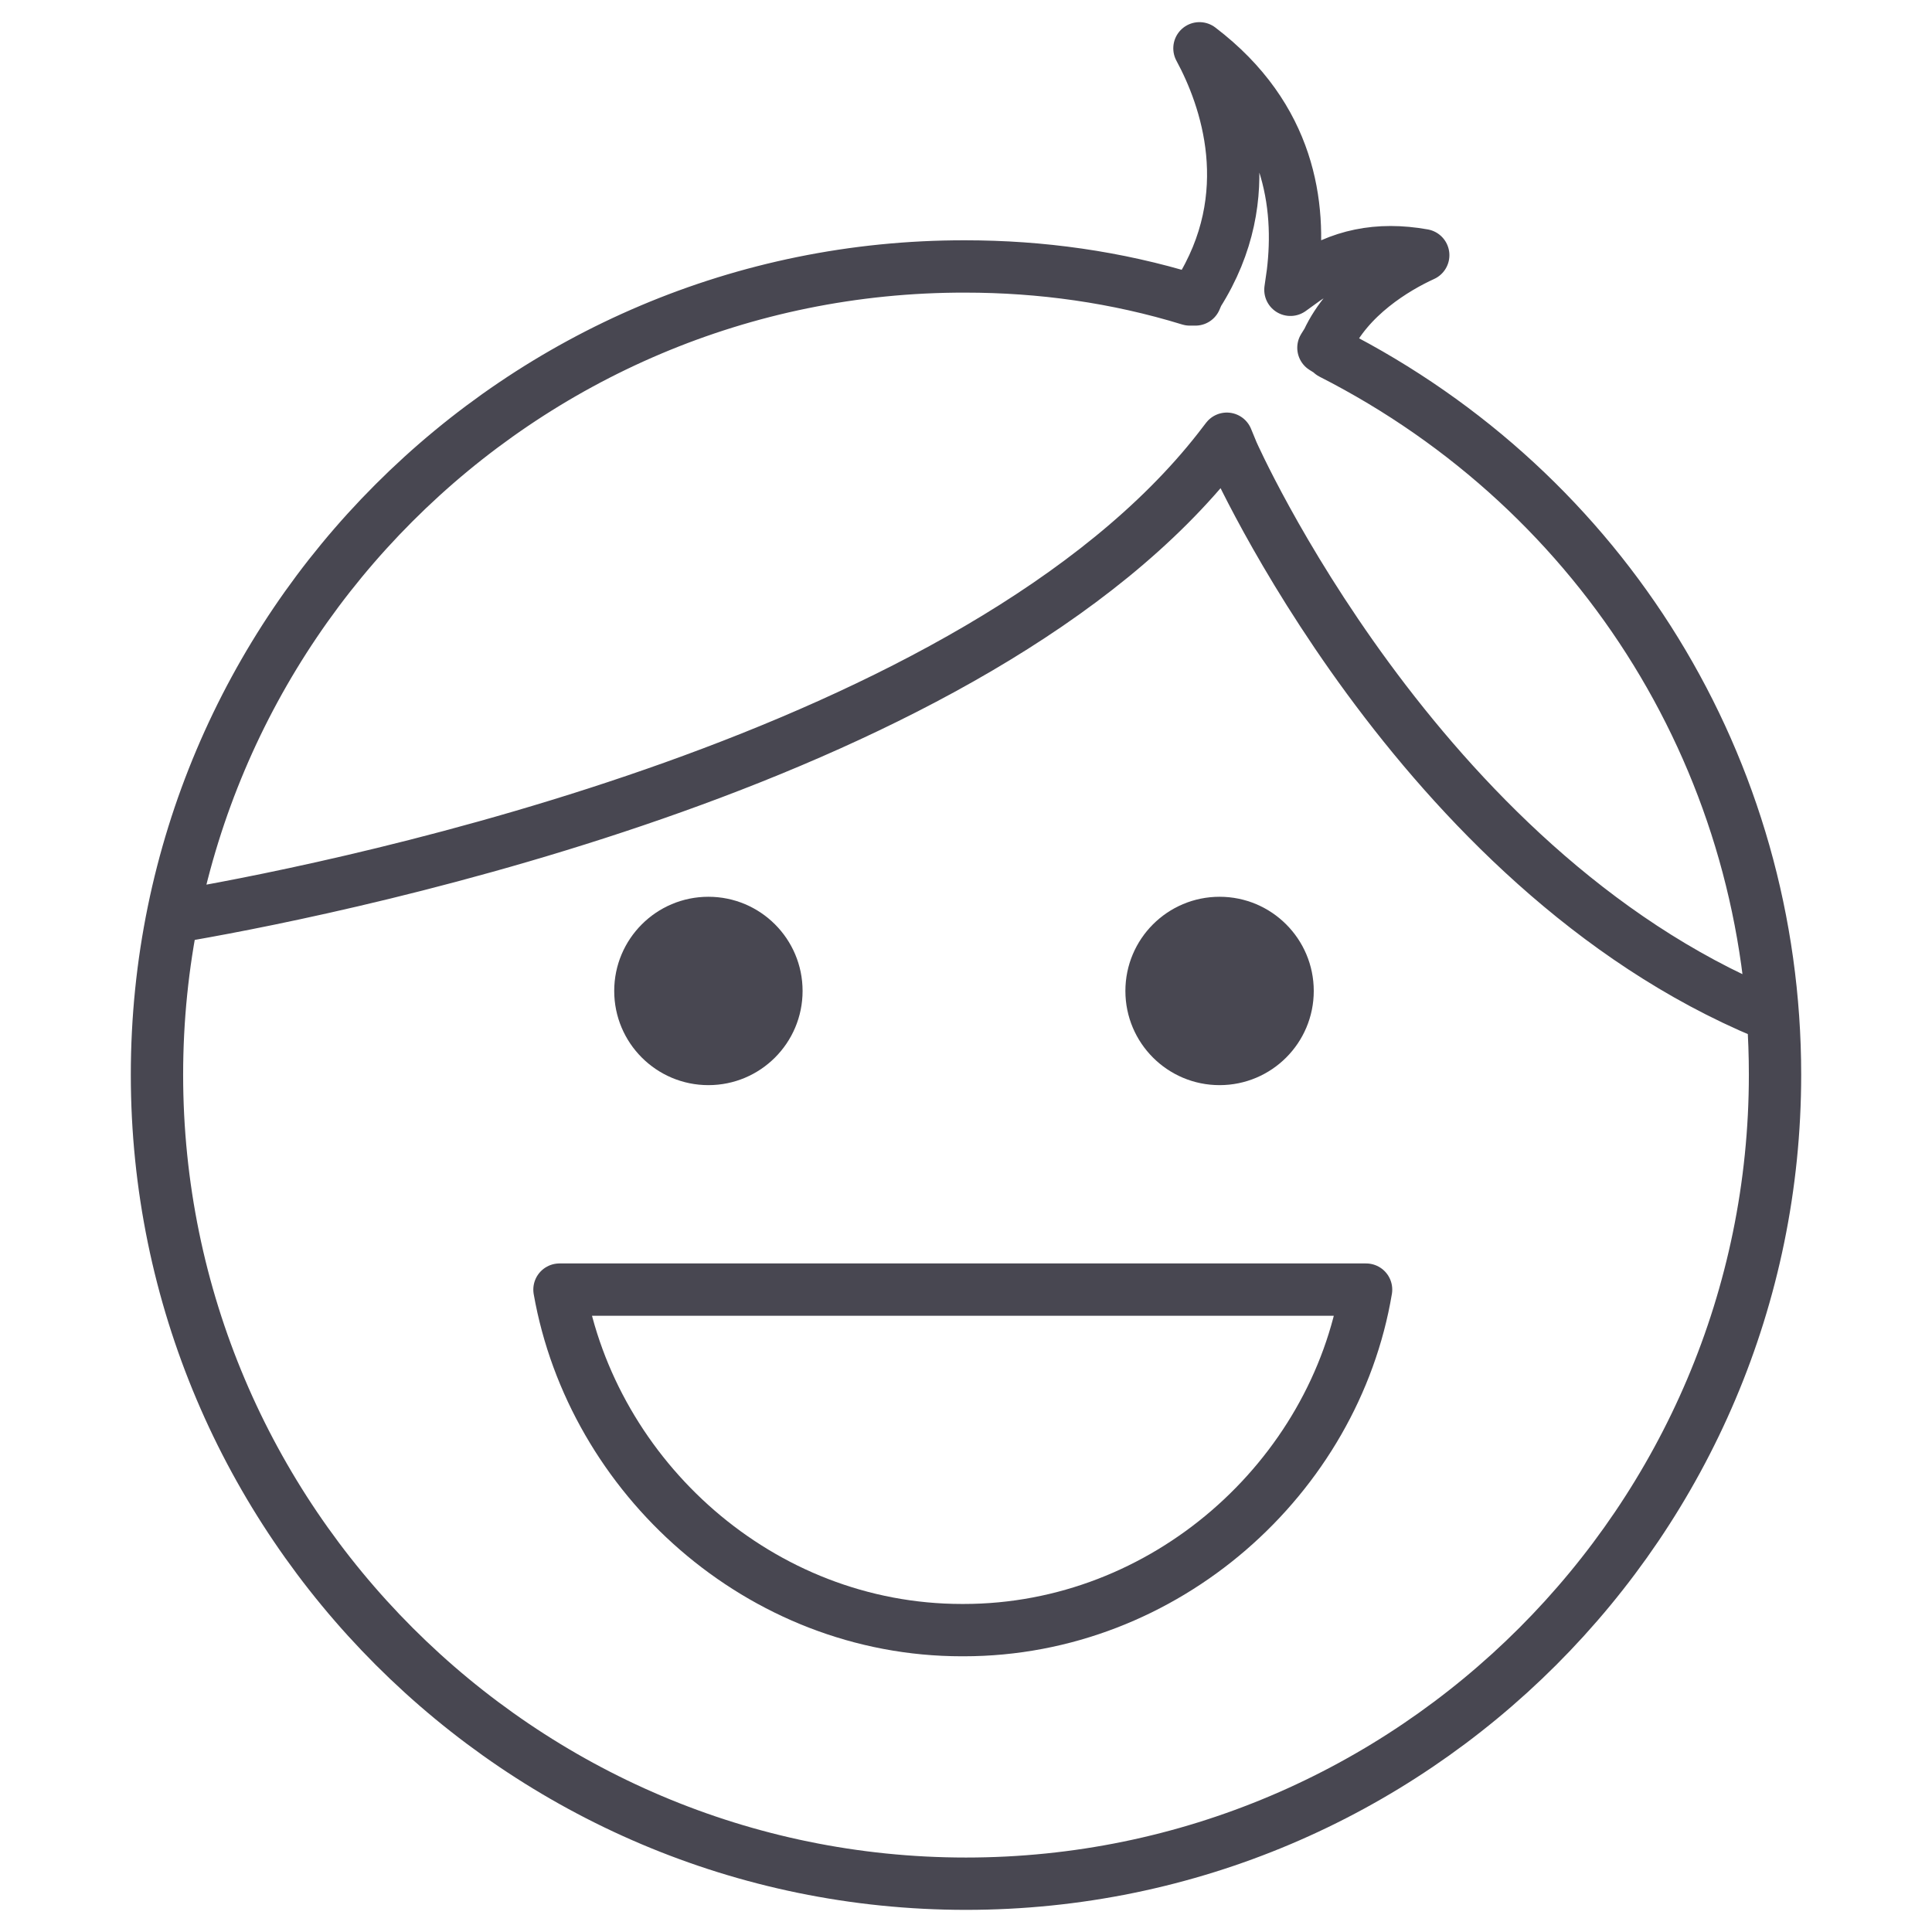 <?xml version="1.0" encoding="UTF-8"?> <svg xmlns="http://www.w3.org/2000/svg" id="Capa_1" version="1.1" viewBox="0 0 24 24"><defs><style>.st0{fill:#484751}.st1{fill:none;stroke:#484751;stroke-linecap:round;stroke-linejoin:round;stroke-width:.65px}</style></defs><path d="m16.52 4.37-.08-.05.05-.08c.26-.56.84-.91 1.19-1.07-.56-.1-1.04 0-1.47.3l-.18.13.03-.21c.1-.83-.03-1.93-1.16-2.79.33.61.76 1.82-.02 3.05l-.03.07h-.07c-.91-.28-1.85-.41-2.79-.41C6.45 3.3 1.95 7.81 1.95 13.35S6.46 23.4 12 23.4s10.05-4.51 10.05-10.05c0-3.8-2.11-7.23-5.51-8.96zM2.34 11.36c2-.35 9.8-1.94 12.8-5.78l.1-.13.07.17s2.28 5.16 6.63 6.97m-9.96 9.66" class="st1"></path><path d="M11.97 20.25c2.51 0 4.61-1.9 5-4.23H6.95c.41 2.33 2.49 4.23 5 4.23z" class="st1"></path><circle cx="8.8" cy="12.31" r="1.17" class="st0"></circle><circle cx="15.15" cy="12.31" r="1.17" class="st0"></circle></svg> 